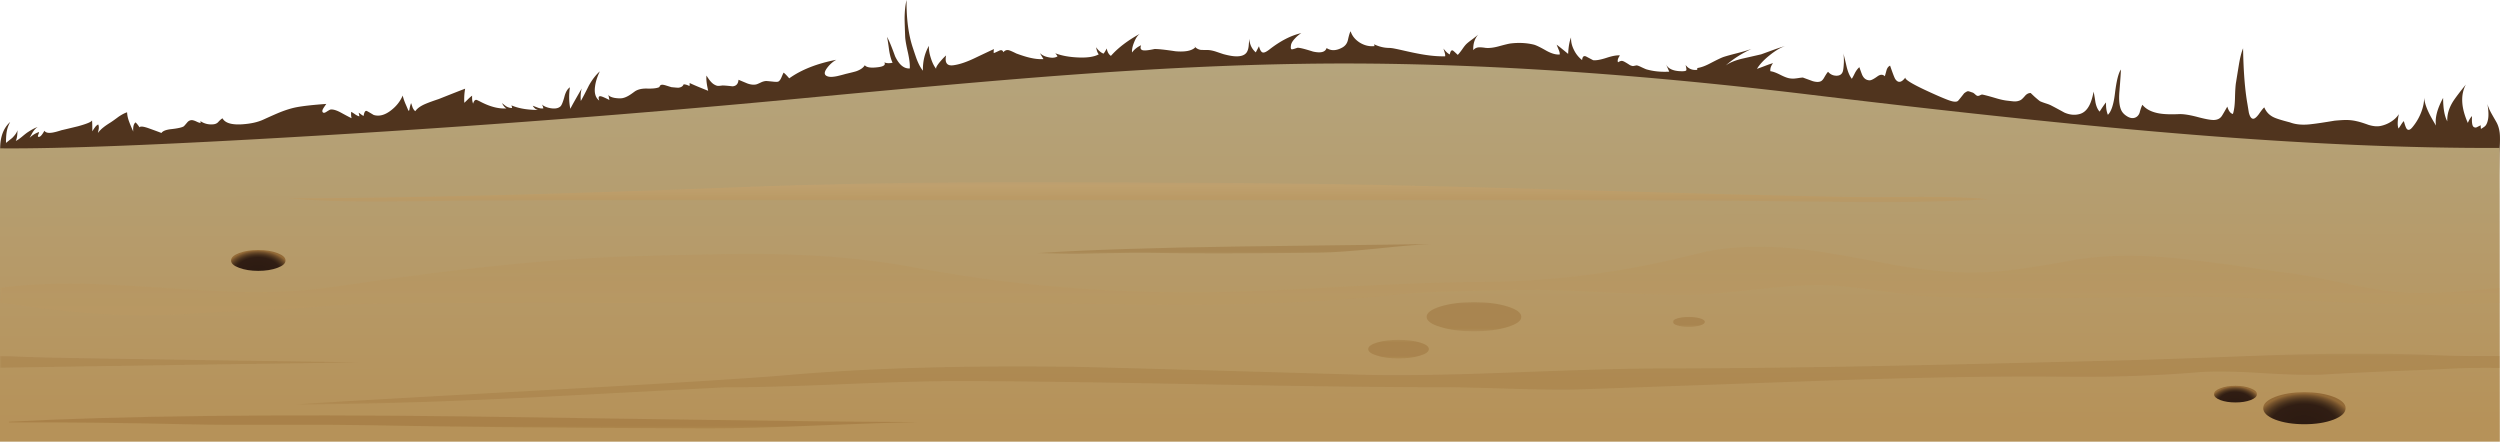 <svg xmlns="http://www.w3.org/2000/svg" viewBox="0 0 894.86 158.1"><defs><clipPath id="e"><path d="M84 10.48h632v15H84v-15z"/></clipPath><clipPath id="P"><path d="M0 21h103v5H0v-5z"/></clipPath><clipPath id="O"><path d="M0 20.48h103v5H0v-5z"/></clipPath><clipPath id="l"><path d="M82 68.48h488v6H82v-6z"/></clipPath><clipPath id="m"><path d="M82 69h488v6H82v-6z"/></clipPath><clipPath id="i"><path d="M0 20.48h103v5H0v-5z"/></clipPath><clipPath id="b"><path d="M391 23.48h19v6h-19v-6z"/></clipPath><clipPath id="L"><path d="M0 36h716v21H0V36z"/></clipPath><clipPath id="p"><path d="M391 23.48h19v6h-19v-6z"/></clipPath><clipPath id="q"><path d="M391 24h19v6h-19v-6z"/></clipPath><clipPath id="c"><path d="M408 31.48h28v9h-28v-9z"/></clipPath><clipPath id="K"><path d="M0 35.48h716v21H0v-21z"/></clipPath><clipPath id="s"><path d="M408 31.48h28v9h-28v-9z"/></clipPath><clipPath id="t"><path d="M408 32h28v9h-28v-9z"/></clipPath><clipPath id="d"><path d="M479 32.48h10v4h-10v-4z"/></clipPath><clipPath id="h"><path d="M0 35.48h716v21H0v-21z"/></clipPath><clipPath id="v"><path d="M479 32.48h10v4h-10v-4z"/></clipPath><clipPath id="w"><path d="M479 33h10v4h-10v-4z"/></clipPath><clipPath id="I"><path d="M2 4h261v5H2V4z"/></clipPath><clipPath id="H"><path d="M2 3.48h261v5H2v-5z"/></clipPath><clipPath id="g"><path d="M2 3.48h261v5H2v-5z"/></clipPath><clipPath id="a"><path d="M82 68.48h488v6H82v-6z"/></clipPath><clipPath id="F"><path d="M296 54h114v4H296v-4z"/></clipPath><clipPath id="B"><path d="M84 10.48h632v15H84v-15z"/></clipPath><clipPath id="C"><path d="M84 11h632v15H84V11z"/></clipPath><clipPath id="f"><path d="M296 53.48h114v4H296v-4z"/></clipPath><clipPath id="E"><path d="M296 53.48h114v4H296v-4z"/></clipPath><mask id="J"><g clip-path="url(#h)"><path d="M0 35.48h716v21H0v-21z" fill-opacity=".102"/></g></mask><mask id="D"><g clip-path="url(#f)"><path d="M296 53.48h114v4H296v-4z" fill-opacity=".289"/></g></mask><mask id="k"><g clip-path="url(#a)"><path d="M82 68.48h488v6H82v-6z" fill-opacity=".289"/></g></mask><mask id="G"><g clip-path="url(#g)"><path d="M2 3.48h261v5H2v-5z" fill-opacity=".289"/></g></mask><mask id="N"><g clip-path="url(#i)"><path d="M0 20.48h103v5H0v-5z" fill-opacity=".191"/></g></mask><mask id="o"><g clip-path="url(#b)"><path d="M391 23.48h19v6h-19v-6z" fill-opacity=".289"/></g></mask><mask id="u"><g clip-path="url(#d)"><path d="M479 32.48h10v4h-10v-4z" fill-opacity=".289"/></g></mask><mask id="A"><g clip-path="url(#e)"><path d="M84 10.48h632v15H84v-15z" fill-opacity=".191"/></g></mask><mask id="r"><g clip-path="url(#c)"><path d="M408 31.48h28v9h-28v-9z" fill-opacity=".289"/></g></mask><radialGradient id="x" gradientUnits="userSpaceOnUse" cy="152.6" cx="824.65" gradientTransform="matrix(.8 0 0 .531 0 -76.688)" r="20.288"><stop offset="0" stop-color="#2b1a11"/><stop offset=".596" stop-color="#301d13"/><stop offset=".667" stop-color="#3d2818"/><stop offset=".741" stop-color="#533920"/><stop offset=".82" stop-color="#72502b"/><stop offset=".886" stop-color="#936a37"/><stop offset="1" stop-color="#936a37"/></radialGradient><radialGradient id="y" gradientUnits="userSpaceOnUse" cy="97.45" cx="92.3" gradientTransform="matrix(.8 0 0 .525 0 -2.6)" r="13.362"><stop offset="0" stop-color="#2b1a11"/><stop offset=".596" stop-color="#301d13"/><stop offset=".667" stop-color="#3d2818"/><stop offset=".741" stop-color="#533920"/><stop offset=".82" stop-color="#72502b"/><stop offset=".886" stop-color="#936a37"/><stop offset="1" stop-color="#936a37"/></radialGradient><radialGradient id="z" gradientUnits="userSpaceOnUse" cy="144.45" cx="800.05" gradientTransform="matrix(.8 0 0 .531 0 -65.848)" r="10.538"><stop offset="0" stop-color="#2b1a11"/><stop offset=".596" stop-color="#301d13"/><stop offset=".667" stop-color="#3d2818"/><stop offset=".741" stop-color="#533920"/><stop offset=".82" stop-color="#72502b"/><stop offset=".886" stop-color="#936a37"/><stop offset="1" stop-color="#936a37"/></radialGradient><linearGradient id="M" y2="-36.013" gradientUnits="userSpaceOnUse" x2="447.38" gradientTransform="matrix(.8 0 0 .8 .04 56.48)" y1="-4.688" x1="447.38"><stop offset="0" stop-color="#b78038"/><stop offset="1" stop-color="#daa669"/></linearGradient><linearGradient id="n" y2="-670.31" gradientUnits="userSpaceOnUse" x2="15863" gradientTransform="matrix(0 .8 -.8 -.001 -211.76 -12617)" y1="-670.31" x1="15854"><stop offset="0" stop-color="#b78038"/><stop offset="1" stop-color="#daa669"/></linearGradient><linearGradient id="j" y2="447.4" gradientUnits="userSpaceOnUse" x2="-10.097" gradientTransform="matrix(0 .8 .8 .001 0 126.48)" y1="447.4" x1="-152.1"><stop offset="0" stop-color="#b69259"/><stop offset="1" stop-color="#b5a680"/></linearGradient></defs><path d="M893.25 43.15l.449.8c.766 1.499 1.147 3.266 1.147 5.298.034 1.2-.033 3.037-.2 5.503l-.2 11.25c-.225 14.599-.362 23.33-.4 26.201 0 6.3.035 11.016.103 14.146.102 4.668-25.849 6.387-77.852 5.15-31.796-.766-100-3.714-204.6-8.847-119.375-5.868-214.95-10.068-286.75-12.602-119.775-4.199-227.825-6.217-324.2-6.05C.812 81.23.73 76.148.495 68.75.232 59.78.08 54.614.046 53.248c0-4.234 1.201-7.433 3.604-9.6-.601 1.103-1.001 2.187-1.201 3.252-.2.966-.303 2.382-.303 4.248 1.333-1.066 2.07-1.65 2.201-1.748 1.134-1.134 1.77-2.085 1.9-2.853 0 1.803-.2 3.102-.6 3.902.532-.234 1.25-.718 2.148-1.45 1.035-.869 1.734-1.417 2.105-1.65 1.396-.933 2.597-1.568 3.599-1.9-.602.366-1.168.952-1.7 1.748-.17.27-.567.987-1.202 2.153a8.556 8.556 0 013.4-2.099c-.035.229-.167.649-.4 1.25-.098.43.082.581.55.449.47-.166 1.05-.884 1.75-2.153.433.703 1.42.918 2.948.654.801-.136 1.87-.42 3.204-.855.331-.062 2.285-.531 5.848-1.396 3.39-.933 5.074-1.665 5.05-2.203.068.904.102 2.238.102 4 .366-.596.665-1.05.898-1.347.367-.533.767-.899 1.202-1.099.2.366.263.879.2 1.548-.068.366-.17.868-.303 1.498a10.573 10.573 0 012.1-2.1c.434-.366 1.284-.946 2.554-1.747.561-.366 1.499-1.035 2.797-2.003 1.202-.8 2.203-1.317 2.998-1.547.035 1.099.304 2.28.801 3.55.269.732.733 1.85 1.401 3.35-.13-1.636.133-2.735.802-3.301.463.4.947 1.001 1.45 1.801.263-.503 1.48-.351 3.647.45 1.133.4 2.534.917 4.199 1.547.469-.732 1.705-1.196 3.701-1.396 2.3-.269 3.736-.601 4.303-1.001.097-.069.497-.518 1.201-1.353.429-.532.966-.815 1.596-.85.4 0 .933.153 1.601.45.733.372 1.265.552 1.602.552l-.054-.649c1.367.932 2.901 1.312 4.6 1.147.737-.063 1.319-.332 1.752-.796.635-.704 1.148-1.152 1.55-1.352.902 1.665 3.232 2.382 7 2.148 3.102-.2 5.65-.767 7.652-1.7 2.998-1.366 4.966-2.23 5.898-2.597 2.267-.903 4.303-1.519 6.1-1.85 2.333-.435 5.834-.816 10.502-1.153-.4.567-.718 1.035-.952 1.402-.468.698-.58 1.216-.352 1.552.269.333.704.298 1.304-.102.83-.533 1.348-.815 1.548-.85.933-.103 2.217.298 3.853 1.201 2.129 1.167 3.349 1.797 3.647 1.9-.166-.566-.215-1.319-.15-2.251.267.102.75.4 1.45.898.6.4 1.103.635 1.503.703-.103-.634-.2-1.069-.303-1.304.234.103.532.304.898.601.371.27.67.454.904.552.23-1.43.63-2.017 1.196-1.748.4.2 1.201.664 2.402 1.396 1.934.6 3.985.07 6.153-1.596 1.934-1.47 3.35-3.252 4.247-5.352.167.767.47 1.685.9 2.75.268.6.65 1.498 1.152 2.7l.297-.152c.166-1.03.386-1.9.65-2.597.136.331.318.864.551 1.601.27.595.582 1.03.953 1.299.697-1.035 1.982-1.934 3.847-2.7 1.035-.435 2.55-.981 4.552-1.651 5.366-2.134 8.515-3.369 9.447-3.701-.297 1.636-.4 3.32-.297 5.05.097-.064.546-.5 1.347-1.3.566-.567 1.05-.982 1.45-1.25-.067 1.167.049 2.12.351 2.852.27-.968.665-1.416 1.202-1.353.098 0 .732.303 1.9.903 3.266 1.631 6.216 2.349 8.847 2.149-.63-.333-1.167-.966-1.596-1.899.766.634 1.312 1.049 1.645 1.25.704.366 1.352.531 1.954.498-.069-.43-.152-.748-.25-.948 2.5 1.099 5.683 1.65 9.546 1.65-.796-.17-1.43-.669-1.899-1.504.103.035.718.269 1.85.704.733.269 1.383.351 1.954.249-.138-.669-.338-1.148-.601-1.45.766.699 1.865 1.167 3.301 1.401 1.562.235 2.715 0 3.447-.702.4-.397.85-1.5 1.353-3.297.429-1.733 1.097-2.901 1.996-3.501-.4 2.735-.346 5.298.151 7.7.567-1.132 1.934-3.569 4.103-7.3-.371 1.168-.484 2.666-.353 4.498.7-1.197 1.665-3.048 2.902-5.548 1.201-2.134 2.5-3.817 3.901-5.052-.938 1.967-1.504 3.768-1.705 5.4-.331 2.367.171 4.052 1.505 5.053-.504-1.367-.153-1.836 1.049-1.401.63.234 1.5.635 2.598 1.201l-.4-1.953c.165.532.918.932 2.25 1.2 1.1.167 2.003.2 2.7.103.767-.136 1.568-.453 2.398-.952.469-.268 1.167-.751 2.105-1.45 1.064-.733 2.5-1.084 4.296-1.05 2.036.064 3.486-.083 4.351-.449.103-.034.22-.185.352-.449.097-.235.312-.386.648-.455.3-.062.865.035 1.7.304 1.07.331 1.665.518 1.802.551 1.298.132 2.115.2 2.446.2 1.001-.102 1.636-.502 1.905-1.201.532-.034 1.23.166 2.099.601.063-.503.083-.87.048-1.103 1.202.6 3.42 1.532 6.652 2.802-.567-2.402-.767-4.219-.602-5.449.968 1.63 1.885 2.7 2.75 3.198.567.332 1.05.499 1.45.499.27 0 .767-.05 1.5-.148.732 0 1.933.099 3.603.299 1.332-.098 2.045-.884 2.147-2.349.635.269 1.665.698 3.102 1.299 1.265.469 2.367.581 3.301.351.262-.069.815-.302 1.65-.702.63-.3 1.25-.464 1.845-.5.201 0 .952.07 2.251.2 1.099.133 1.803.133 2.1 0 .4-.2.766-.682 1.104-1.45.429-1.034.697-1.615.795-1.747.504.367 1.167 1.05 2.002 2.047 4.332-3.097 9.952-5.313 16.85-6.647-1.268.699-2.382 1.699-3.348 2.999-1.168 1.601-1.017 2.598.448 2.998.7.2 1.768.15 3.2-.147a60.464 60.464 0 003.1-.801c2.002-.469 3.252-.786 3.75-.952 1.498-.532 2.52-1.25 3.052-2.148.6.766 2.065 1.015 4.398.746 2.3-.228 3.17-.83 2.598-1.796.737.366 1.719.415 2.955.151-.538-1.103-.953-2.602-1.25-4.502-.269-2.134-.518-3.715-.753-4.75.635 1.035 1.602 3.349 2.9 6.952 1.437 3.033 3.184 4.483 5.25 4.347.103-1.334-.117-3.214-.65-5.65-.635-2.764-.966-4.683-1-5.748-.132-3.5-.2-5.702-.2-6.601.033-2.598.268-4.765.703-6.499-.069 6.734.679 12.431 2.245 17.1.767 2.334 1.25 3.75 1.451 4.248.669 1.7 1.386 3.017 2.153 3.95-.068-3.3.65-6.264 2.148-8.897-.068 1.299.167 2.764.7 4.4.535 1.699 1.185 2.998 1.952 3.897-.269-.333.166-1.182 1.298-2.55.9-1.064 1.632-1.83 2.203-2.3-.538 2.667.346 3.833 2.646 3.502 2.036-.269 4.503-1.084 7.403-2.451a775.49 775.49 0 017.1-3.35c-.103.269-.133.752-.103 1.45.136 0 .786-.283 1.953-.849.766-.366 1.265-.186 1.498.551.602-.737 1.334-.952 2.198-.653.502.17 1.319.536 2.451 1.102 2.003.733 3.604 1.231 4.8 1.5 1.836.434 3.466.6 4.903.498-.602-.967-1.017-1.68-1.25-2.15.697.733 1.713 1.237 3.046 1.5 1.401.303 2.486.186 3.252-.347-.366-.566-.65-.937-.85-1.103 2.134.835 4.732 1.333 7.798 1.5 3.501.2 6.104-.167 7.804-1.1-.435-.498-.753-1.348-.953-2.548.801 1.166 1.685 1.933 2.651 2.299.333-.366.718-.981 1.153-1.85.229 1.27.732 2.149 1.499 2.651 2.5-2.832 5.947-5.469 10.346-7.9-.795.566-1.479 1.581-2.045 3.051-.571 1.363-.821 2.584-.753 3.648.802-1.099 1.885-1.968 3.253-2.598-.504 1.299 0 1.914 1.499 1.847.801-.03 1.898-.202 3.301-.5 1.23-.033 3.73.236 7.5.802 3.432.298 5.781-.151 7.045-1.352l-.249-.45c.566.703 1.299 1.133 2.203 1.298.297.035 1.166.054 2.597.054.801.03 1.734.215 2.803.548 1.865.635 2.817.952 2.846.952 1.767.469 3.155.718 4.151.751 1.836.098 3.135-.282 3.901-1.152.47-.533.767-1.348.9-2.451.102-1.23.184-2.114.253-2.647.097 1.963.864 3.579 2.3 4.849l1.147-2.202c.365 1.4.835 2.153 1.402 2.25.497.103 1.278-.268 2.348-1.098 3.935-3.066 7.734-5.019 11.402-5.85a11.036 11.036 0 00-2.252 1.9c-.868.899-1.352 1.714-1.45 2.451-.166 1.065-.02 1.548.45 1.45.297-.033.917-.22 1.85-.551.67-.069 2.52.38 5.552 1.348 2.797.635 4.433.22 4.897-1.25 1.601 1.068 3.481 1 5.649-.2 1.07-.597 1.734-1.514 2.002-2.75.367-1.665.684-2.68.948-3.047.537 1.665 1.65 3.033 3.35 4.097 1.669 1 3.402 1.4 5.2 1.2l-.148-.648c1.734.83 3.468 1.264 5.202 1.299.697 0 1.498.102 2.397.302.531.098 1.381.284 2.549.547 3.169.732 5.702 1.25 7.602 1.553 2.867.464 5.434.664 7.7.6.034-.4-.035-.868-.2-1.401-.268-.835-.4-1.284-.4-1.352.767 1.035 1.518 1.733 2.25 2.1.235-1.265.635-1.714 1.202-1.348.297.234.85.731 1.646 1.499.4-.401.937-1.065 1.601-1.998.635-.937 1.166-1.601 1.601-2.001.435-.401 1.133-.952 2.1-1.651.967-.733 1.65-1.284 2.05-1.65-1.298 1.47-1.898 3.335-1.8 5.6.565-.669 1.283-1 2.153-1 .497-.035 1.279.034 2.347.2 1.3.102 2.818-.084 4.552-.553 2.3-.63 3.765-.981 4.4-1.048 2.866-.333 5.566-.202 8.1.4.801.17 2.333.902 4.6 2.202 1.865 1.03 3.466 1.484 4.8 1.348.033-.464-.099-1.05-.402-1.75-.4-.965-.635-1.547-.697-1.747.897.664 2.265 1.763 4.101 3.297.131-2.6.484-4.567 1.05-5.9-.069 1.5.283 3.003 1.05 4.502a10.158 10.158 0 002.9 3.599c.131-1.264.63-1.684 1.499-1.25.499.269 1.314.699 2.451 1.299 1.03.132 2.633-.147 4.8-.85 2.134-.698 3.73-.982 4.8-.85-.732 1.002-.967 1.817-.699 2.452.597-.366 1.065-.532 1.397-.502.268 0 .683.17 1.25.502.468.269.952.566 1.451.899.366.234.781.385 1.25.449.067 0 .497-.083 1.299-.25.366.035.951.25 1.752.65.933.435 1.499.683 1.699.752 2.5.733 5.25 1.015 8.247.85l-1.147-2.602c.766 1.566 2.569 2.382 5.4 2.45 1.099.035 1.714-.083 1.851-.347.098-.171.015-.801-.254-1.903 1 1.366 2.388 1.952 4.15 1.752l.054-.65c1.368-.2 2.949-.785 4.746-1.752 2.3-1.197 3.838-1.934 4.604-2.198 1.001-.331 2.681-.8 5.049-1.401 2.169-.566 3.834-1.069 5-1.499-3.564 1.665-6.65 3.648-9.248 5.948 1.465-1.065 3.517-1.9 6.148-2.5 4.234-.968 6.416-1.465 6.552-1.5.464-.165 1.88-.683 4.25-1.548 1.732-.634 3.163-1.102 4.3-1.401-1.636.532-3.5 1.651-5.605 3.35-2.066 1.665-3.55 3.266-4.448 4.8.502-.166 1.45-.518 2.851-1.05 1.201-.469 2.169-.801 2.901-1.001-.767 1-1.085 1.967-.952 2.9.801.068 1.933.468 3.398 1.2 1.568.802 2.754 1.25 3.554 1.35a6.784 6.784 0 001.851.052c.4-.034 1.015-.116 1.845-.254l.953-.097c.102.035.415.151.952.351.464.166 1.333.484 2.598.948 1.167.332 2.085.366 2.749.102.503-.165.986-.684 1.45-1.552.601-1.03 1.036-1.665 1.298-1.9.773.898 1.734 1.367 2.902 1.402 1.201.034 1.987-.45 2.353-1.45.2-.601.332-1.719.4-3.35.03-1.67-.053-2.769-.253-3.301.2.499.6 2.066 1.201 4.702.469 1.998 1.099 3.497 1.899 4.498.268-.401.65-1.119 1.152-2.149.499-.899 1.016-1.567 1.548-2.002.635 1.836 1.016 2.852 1.152 3.052.561 1.064 1.396 1.616 2.5 1.65.533.034 1.465-.435 2.799-1.401 1.064-.766 1.947-.781 2.651-.049.029-.034.249-.786.649-2.251.264-.801.684-1.314 1.25-1.548.932 2.729 1.547 4.332 1.851 4.8 1.03 1.499 2.246 1.299 3.648-.601-.415.606 1.913 2.105 7.001 4.498 3.931 1.836 6.782 3.066 8.55 3.7s2.881.67 3.35.103c.331-.371 1.035-1.235 2.099-2.602.698-.533 1.187-.781 1.451-.748.234.03.717.182 1.45.449.234.03.532.215.897.548.402.366.7.586.9.65.302.067.634 0 1-.202.4-.195.67-.277.802-.248.766.137 2.285.532 4.55 1.2 1.865.567 3.383.9 4.551 1.002 1.367.166 2.134.249 2.3.249.835.034 1.581-.118 2.25-.449.366-.166.934-.699 1.7-1.602.6-.664 1.265-.982 2.001-.947-.034 0 .445.464 1.446 1.397 1.07.932 1.7 1.45 1.9 1.552.434.2 1.103.449 2.002.748.863.268 1.518.517 1.947.75 1.104.567 2.686 1.417 4.751 2.55 1.837.8 3.6.986 5.303.552 1.534-.366 2.75-1.436 3.647-3.199.602-1.166 1.1-2.782 1.5-4.853.165.8.385 2.07.65 3.798.302 1.504.8 2.618 1.498 3.355 1.07-1.67 1.836-2.768 2.3-3.301-.064 1.734.151 3.219.655 4.449 1.23-1.168 2.08-3.765 2.549-7.798.531-4.336 1.23-7.133 2.098-8.403.035.502-.13 3.05-.497 7.65-.303 3.37-.02 5.802.85 7.3.434.7 1.064 1.3 1.899 1.802.932.566 1.782.748 2.548.548.9-.23 1.534-.83 1.9-1.798.332-1.269.67-2.236 1-2.9 1.3 1.596 3.317 2.631 6.05 3.1 1.734.299 4.083.381 7.052.25 1.498-.069 3.617.249 6.347.948 2.838.77 4.834 1.15 6.001 1.15 1.368 0 2.368-.482 3.003-1.45.366-.565 1.016-1.683 1.949-3.348.468 1.566 1.132 2.45 2.001 2.651.43-1.27.684-3.15.747-5.65.07-2.871.2-4.805.4-5.801 0-.034.333-2.099 1.002-6.2.435-2.569.932-4.517 1.498-5.85.133 8.164.65 14.8 1.553 19.898l.499 3.05c.332 1.402.815 2.15 1.45 2.252.532.098 1.25-.449 2.148-1.65 1.002-1.436 1.65-2.231 1.948-2.402.737 1.767 2.017 3.017 3.852 3.75 1.065.433 2.833.966 5.304 1.6 2.196.836 4.863 1.036 7.998.602 1.767-.201 4.433-.601 7.998-1.201 1.835-.166 3.183-.25 4.053-.25 1.366 0 2.666.151 3.896.45.966.2 2.368.635 4.199 1.299 1.636.502 3.052.635 4.254.4a11.042 11.042 0 003.75-1.5c1.23-.765 2.182-1.684 2.851-2.748-.503 2.465-.538 4.184-.103 5.151.132-.171.435-.62.9-1.352.365-.602.702-1.03 1-1.299.4 1.499.752 2.431 1.05 2.797.532.6 1.215.387 2.05-.65a19.085 19.085 0 003.1-5.297c.733-1.904 1.08-3.663 1.05-5.278.133 1.47.615 3.11 1.45 4.927.533 1.201 1.465 2.9 2.803 5.102-.434-2.671.416-5.966 2.55-9.902 0 3.735.497 6.533 1.499 8.398-.133-2.363.566-4.766 2.098-7.197.9-1.368 2.418-3.369 4.552-6.001-1.968 3.667-1.734 8.252.698 13.75.47-1.133.967-1.948 1.5-2.452-.133 2.203.053 3.487.55 3.853.402.299.817.333 1.25.098.768-.4 1.217-.616 1.353-.65-.068.27-.049.7.049 1.3.933-.567 1.465-.948 1.602-1.148.434-.503.751-1.299.946-2.403.235-1.298.153-3.1-.248-5.4.235.903.65 1.92 1.25 3.052.366.668.913 1.631 1.651 2.901z" fill-rule="evenodd" fill="#50341e"/><path d="M715.8 84.121L715.84 0H0v84c17.039-.161 46.48 1 88.32 3.48a3949.76 3949.76 0 01141.24 10.84c33.652 3.199 59.214 5.441 76.679 6.719 24.508 1.816 46.641 2.867 66.403 3.16 42.718.695 91.32-2.25 145.8-8.84 43.84-5.305 80.438-9.133 109.8-11.481 32.59-2.613 61.774-3.863 87.563-3.757z" fill-rule="evenodd" fill="url(#j)" transform="matrix(1.25 0 0 -1.25 0 158.1)"/><g mask="url(#k)" transform="matrix(1.25 0 0 -1.25 0 158.1)"><g clip-path="url(#l)"><g clip-path="url(#m)" transform="translate(0 -.52)"><path d="M542.2 69.121c-6.504-.027-16.133.039-28.879.199l-21.601.239c-26.692.082-53.426.121-80.199.121h-213.36c-28.664 0-50.148-.039-64.441-.121-11.52-.184-20.106-.278-25.758-.278-9.816-.027-18.293.278-25.441.918 32.878.055 75.906 1.121 129.08 3.199 21.863.856 46.199 1.336 73 1.442 15.25.055 39.718-.039 73.398-.281 21.574-.133 50.199-.719 85.879-1.758 42.055-1.227 70.535-1.961 85.441-2.199 4.028-.082 10.918-.067 20.68.039 8.773 0 15.188-.227 19.238-.68-7.359-.508-16.371-.789-27.039-.84z" fill-rule="evenodd" fill="url(#n)"/></g></g></g><g mask="url(#o)" transform="matrix(1.25 0 0 -1.25 0 158.1)"><g clip-path="url(#p)"><g clip-path="url(#q)" transform="translate(0 -.52)"><path d="M400.48 29.68c2.399 0 4.454-.254 6.161-.758 1.679-.508 2.519-1.137 2.519-1.883s-.84-1.371-2.519-1.879c-1.707-.535-3.762-.801-6.161-.801-2.402 0-4.441.266-6.121.801-1.707.508-2.558 1.133-2.558 1.879s.851 1.375 2.558 1.883c1.68.504 3.719.758 6.121.758z" fill-rule="evenodd" fill="#89591f"/></g></g></g><g mask="url(#r)" transform="matrix(1.25 0 0 -1.25 0 158.1)"><g clip-path="url(#s)"><g clip-path="url(#t)" transform="translate(0 -.52)"><path d="M422.08 40.48c3.734 0 6.934-.414 9.602-1.242 2.64-.824 3.961-1.812 3.961-2.957 0-1.148-1.321-2.121-3.961-2.922-2.668-.824-5.868-1.238-9.602-1.238-3.73 0-6.933.414-9.598 1.238-2.64.801-3.96 1.774-3.96 2.922 0 1.145 1.32 2.133 3.96 2.957 2.665.828 5.868 1.242 9.598 1.242z" fill-rule="evenodd" fill="#89591f"/></g></g></g><g mask="url(#u)" transform="matrix(1.25 0 0 -1.25 0 158.1)"><g clip-path="url(#v)"><g clip-path="url(#w)" transform="translate(0 -.52)"><path d="M483.6 36.238c1.253 0 2.332-.133 3.238-.398.906-.293 1.359-.625 1.359-1 0-.399-.453-.746-1.359-1.039-.906-.266-1.985-.403-3.238-.403-1.254 0-2.336.137-3.243.403-.906.293-1.359.64-1.359 1.039 0 .375.453.707 1.359 1 .907.265 1.989.398 3.243.398z" fill-rule="evenodd" fill="#89591f"/></g></g></g><path d="M671.68 9.601c0-1.281-1.14-2.375-3.44-3.281-2.32-.879-5.11-1.32-8.36-1.32s-6.039.441-8.359 1.32c-2.293.906-3.442 2-3.442 3.281 0 1.25 1.149 2.332 3.442 3.238 2.32.879 5.109 1.321 8.359 1.321 3.254 0 6.043-.442 8.359-1.321 2.297-.906 3.442-1.984 3.442-3.238z" fill-rule="evenodd" fill="url(#x)" transform="matrix(1.25 0 0 -1.25 0 158.1)"/><path d="M81.762 51.878c0-.824-.762-1.519-2.282-2.078-1.546-.586-3.386-.883-5.519-.883s-3.973.297-5.52.883c-1.519.559-2.281 1.254-2.281 2.078 0 .829.762 1.536 2.281 2.122 1.547.585 3.387.878 5.52.878s3.973-.293 5.519-.878c1.52-.586 2.282-1.293 2.282-2.122z" fill-rule="evenodd" fill="url(#y)" transform="matrix(1.25 0 0 -1.25 0 158.1)"/><path d="M646.28 13.601c0-.668-.601-1.226-1.801-1.684-1.199-.453-2.64-.679-4.32-.679-1.707 0-3.16.226-4.359.679-1.199.458-1.801 1.016-1.801 1.684 0 .664.602 1.227 1.801 1.68 1.199.48 2.652.719 4.359.719 1.68 0 3.121-.243 4.32-.719 1.2-.453 1.801-1.016 1.801-1.68z" fill-rule="evenodd" fill="url(#z)" transform="matrix(1.25 0 0 -1.25 0 158.1)"/><g mask="url(#A)" transform="matrix(1.25 0 0 -1.25 0 158.1)"><g clip-path="url(#B)"><g clip-path="url(#C)" transform="translate(0 -.52)"><path d="M715.84 25.039v-3.398c-5.012.078-9.707.011-14.078-.2-3.28-.187-9.2-.441-17.76-.761-7.547-.321-13.492-.614-17.84-.879-3.949-.266-10.066-.149-18.359.359-8.028.508-14.149.586-18.36.238a413.397 413.397 0 00-37.921-1.277c-18.801.211-42.133-.176-70-1.16-45.442-1.629-68.708-2.453-69.801-2.481-4.692-.105-10.985-.039-18.879.2-9.199.293-15.52.441-18.961.441-15.945-.027-39.277.25-70 .84-31.387.613-54.664.918-69.84.918-7.547 0-18.68-.305-33.398-.918-14.563-.613-25.641-.906-33.243-.883-.132 0-15.652-.812-46.558-2.437-30.906-1.629-56.266-2.442-76.078-2.442 6.718.481 30.25 1.828 70.597 4.039 36.536 2 60.106 3.469 70.719 4.403 22.723 1.945 49.734 2.718 81.043 2.32 5.52-.082 32.758-.828 81.719-2.242 10.453-.321 24.68-.133 42.68.562 20.878.797 35.148 1.199 42.8 1.199 18.746 0 40.254.239 64.52.719 10.348.188 31.851.68 64.519 1.481 10.453.242 26.016.773 46.68 1.601 18.32.586 33.895.598 46.723.039 6.371-.265 12.73-.359 19.078-.281z" fill-rule="evenodd" fill="#89591f"/></g></g></g><g mask="url(#D)" transform="matrix(1.25 0 0 -1.25 0 158.1)"><g clip-path="url(#E)"><g clip-path="url(#F)" transform="translate(0 -.52)"><path d="M409.66 57.102c-3.543-.141-8.586-.563-15.144-1.262-7.336-.746-12.934-1.145-16.801-1.199-21.52-.266-37.653-.282-48.399-.039-2.828.05-7.082.011-12.761-.122-5.547-.16-9.774-.199-12.68-.121l-6.918.161c14.691.933 33.652 1.558 56.879 1.878 12.765.184 31.375.418 55.82.704h.004z" fill-rule="evenodd" fill="#89591f"/></g></g></g><g mask="url(#G)" transform="matrix(1.25 0 0 -1.25 0 158.1)"><g clip-path="url(#H)"><g clip-path="url(#I)" transform="translate(0 -.52)"><path d="M236 5.238c-14.74-.636-25.94-.945-33.56-.918-42.98.16-75.22.465-96.68.918-5.76.11-14.24.149-25.44.121-11.199-.054-19.64-.011-25.32.121-20.188.454-37.668.641-52.441.559v.199C34.16 7.922 77.68 8.426 133.119 7.762c2.746-.028 25.774-.364 69.078-1 24.29-.356 44.55-.563 60.78-.621-6.82-.141-15.82-.442-26.98-.903h-.004z" fill-rule="evenodd" fill="#89591f"/></g></g></g><g mask="url(#J)" transform="matrix(1.25 0 0 -1.25 0 158.1)"><g clip-path="url(#K)"><g clip-path="url(#L)" transform="translate(0 -.52)"><path d="M715.84 44.602v-4.321a838.245 838.245 0 00-16.68-.48c-8.48-.133-20.465.199-35.961 1-16.64.851-28.652 1.277-36.039 1.277-16.265-.183-28.48-.316-36.64-.398-14.668-.16-26.918-.028-36.758.398-3.442.137-8.055.602-13.844 1.402-6.664.907-11.277 1.465-13.84 1.68-5.09.399-11.625.172-19.598-.68-10.507-1.121-17-1.718-19.48-1.8-6.215-.215-15.641 0-28.281.64-12.426.641-21.867.828-28.321.559-6.824-.16-11.933-.277-15.32-.359-6.078-.161-11.133-.454-15.16-.879-17.973-1.95-39.637-2.922-65-2.922-29.039.375-50.813.574-65.316.601-44.457.055-84.465.039-120.04-.039-18.4 0-33.43-.093-45.08-.281-4.03-.078-8.082-.32-12.16-.719-4.558-.453-10.519-.828-17.879-1.121-8.828-.348-15.203-.652-19.121-.922-7.093-.504-13.879-.652-20.359-.437-5.68.211-12.734.758-21.16 1.64-.801.079-3.094.414-6.883 1-3.117.481-5.41.747-6.879.797l.082 4.403c7.172.906 15.172 1.281 24 1.121 5.145-.11 13-.524 23.559-1.242 10.238-.692 17.988-1.079 23.238-1.161 8.535-.105 16.242.336 23.121 1.321 17.762 2.558 31.988 4.441 42.68 5.64 15.734 1.735 30.054 2.813 42.961 3.239 19.547.613 33.304.839 41.281.679 15.144-.265 28.824-1.547 41.039-3.84 25.52-4.796 52.359-7.171 80.52-7.117 8.8.024 22.242.531 40.32 1.52 17.945.961 31.453 1.453 40.519 1.48 10.801.024 21.414.719 31.84 2.078 9.895 1.336 20.293 3.36 31.199 6.082 10.188 2.532 22.707 2.547 37.563.039 4.078-.668 10.227-1.773 18.437-3.32 7.282-1.254 13.614-1.972 19-2.16 5.067-.188 10.614.133 16.641.961 3.574.48 9.055 1.371 16.441 2.68 8.641 1.414 18.747 1.492 30.321.238 6.664-.719 16.691-2.051 30.078-4 3.176-.344 8.894-1.387 17.16-3.117 7.281-1.524 12.973-2.387 17.082-2.602 3.813-.187 8.25-.105 13.32.238 1.704.11 6.172.508 13.399 1.204z" fill-rule="evenodd" fill="url(#M)"/></g></g></g><g mask="url(#N)" transform="matrix(1.25 0 0 -1.25 0 158.1)"><g clip-path="url(#O)"><g clip-path="url(#P)" transform="translate(0 -.52)"><path d="M0 25c1.305.027 4.012-.055 8.121-.238 2.559-.137 19.078-.43 49.559-.883 15.226-.238 30.199-.453 44.92-.641-15.44-.211-31.295-.437-47.561-.679-32.559-.481-50.894-.774-55-.879L0 25z" fill-rule="evenodd" fill="#89591f"/></g></g></g></svg>
